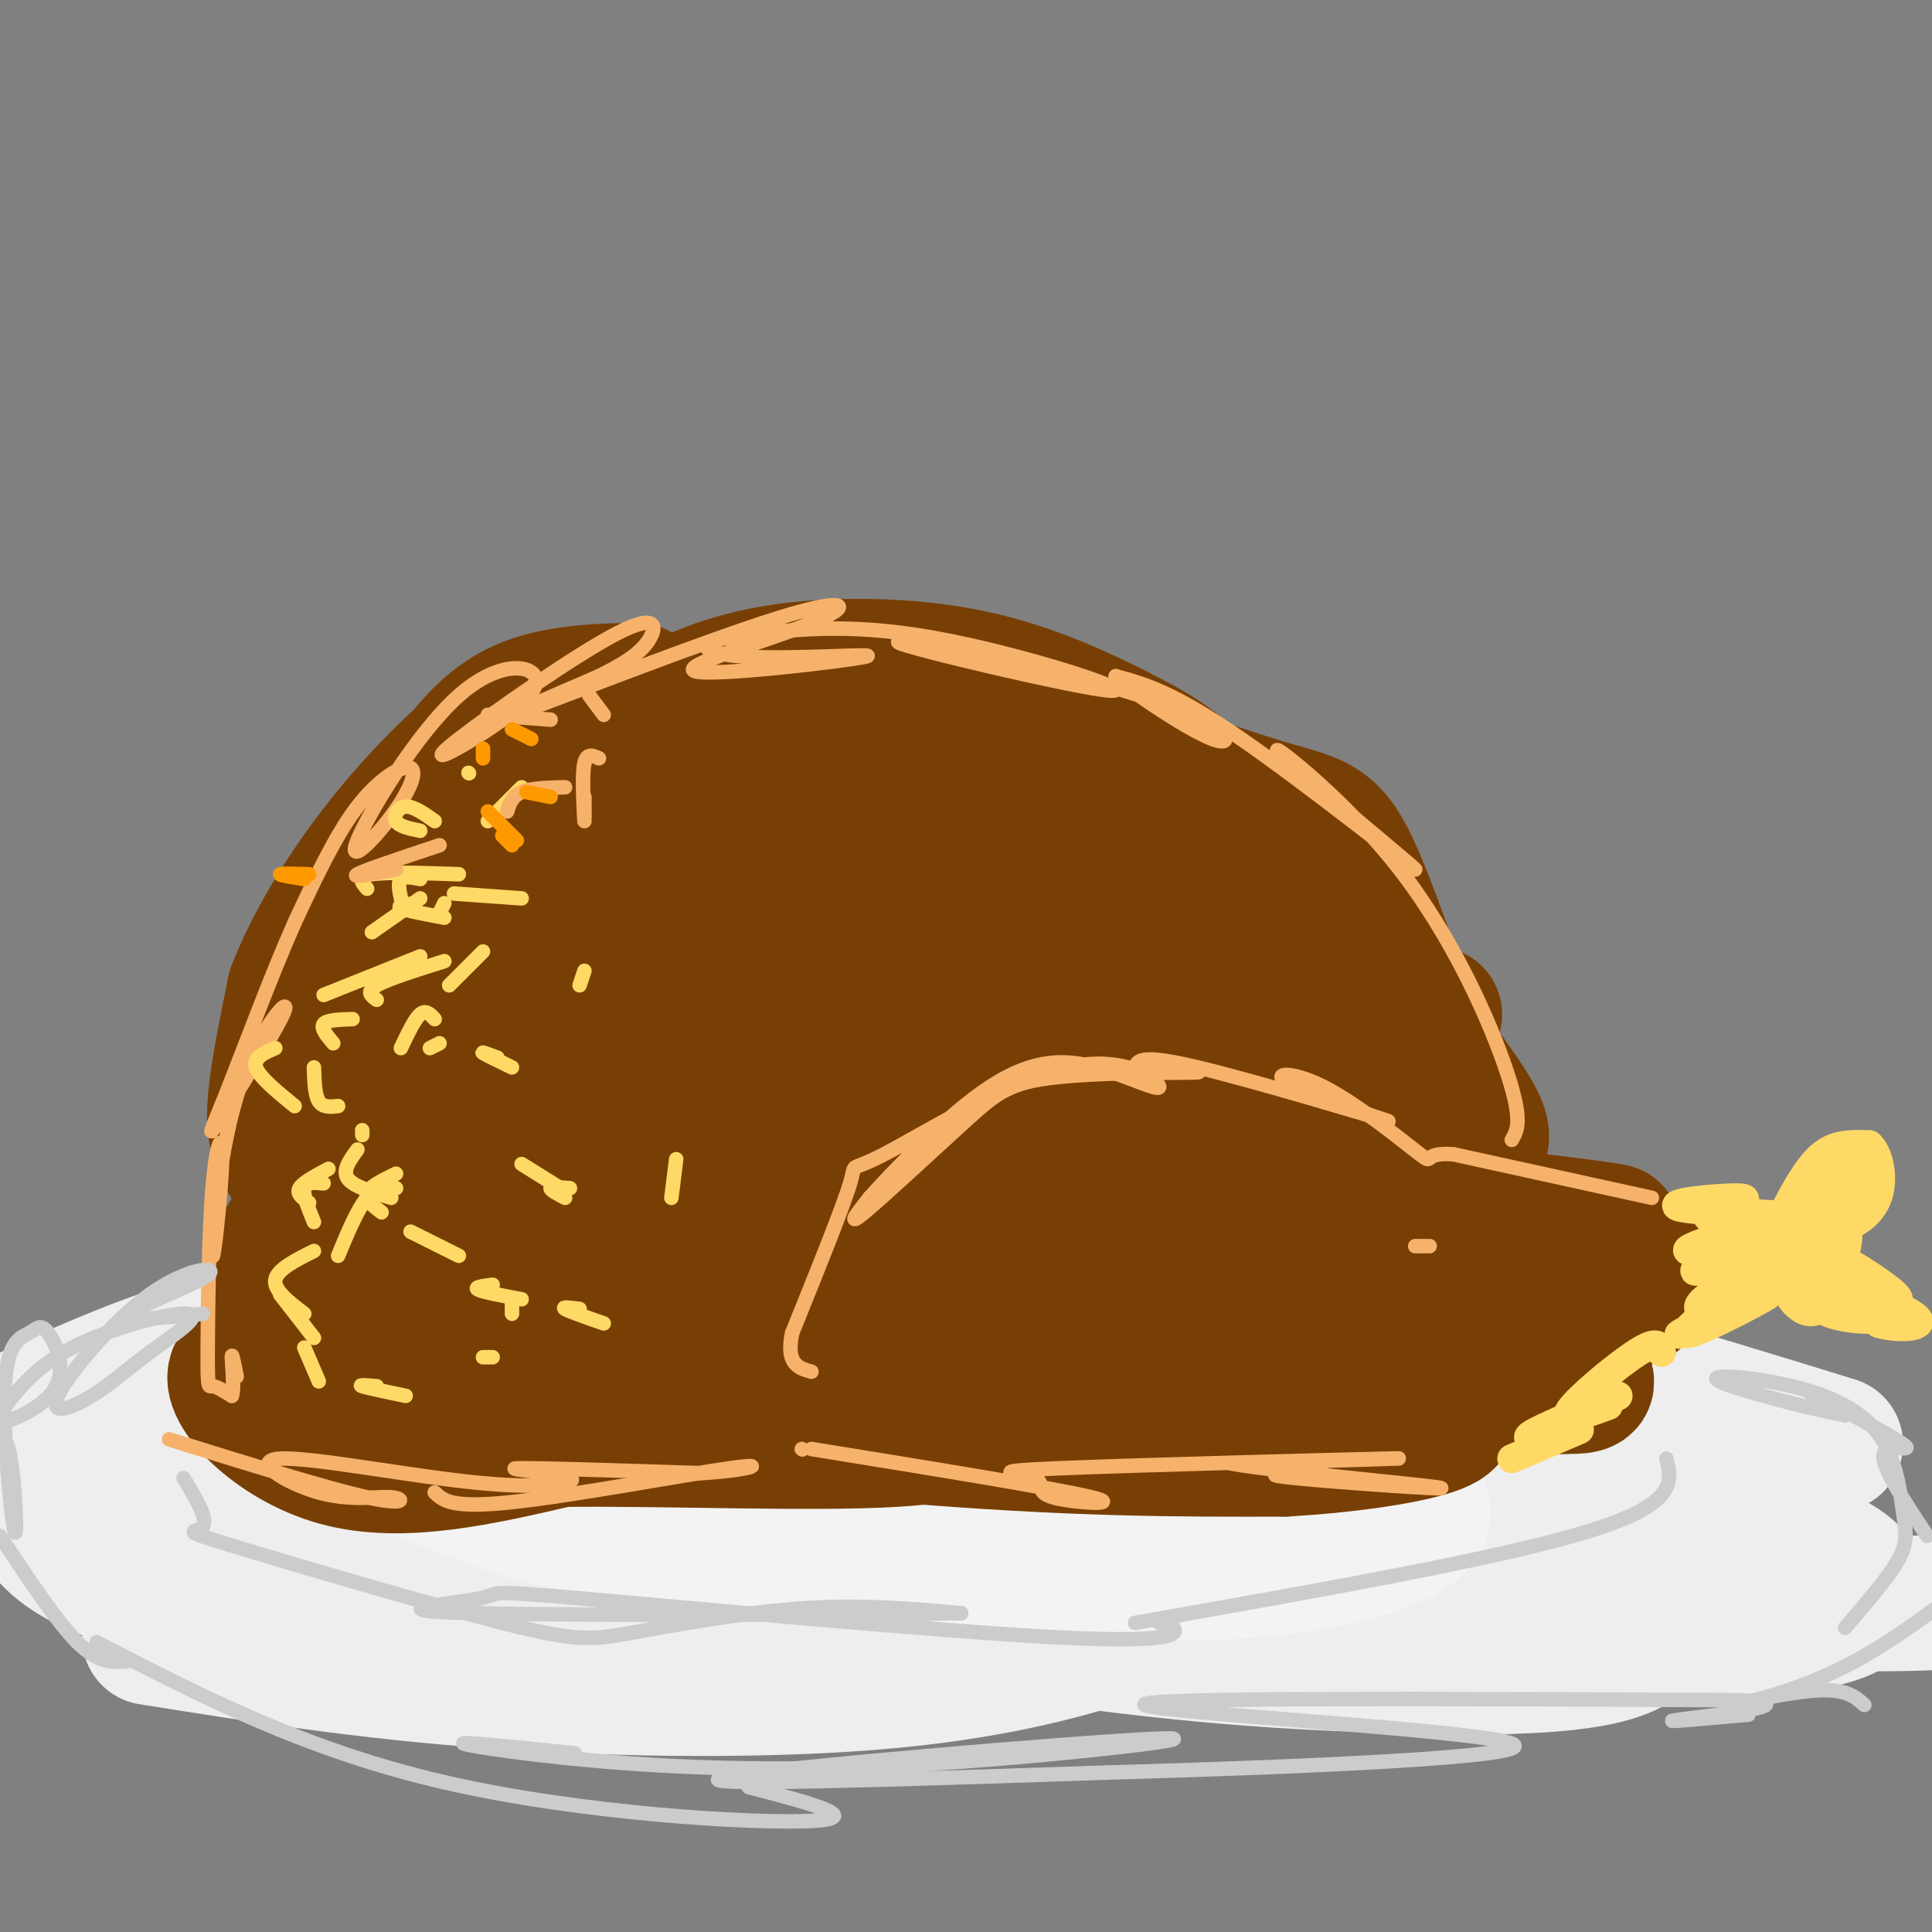 <svg viewBox='0 0 400 400' version='1.1' xmlns='http://www.w3.org/2000/svg' xmlns:xlink='http://www.w3.org/1999/xlink'><rect x="0" y="0" width="400" height="400" fill="#808080" stroke="none"/><g fill='none' stroke='#eeeeee' stroke-width='28' stroke-linecap='round' stroke-linejoin='round'><path d='M292,280c-49.968,-5.129 -99.937,-10.258 -128,-12c-28.063,-1.742 -34.221,-0.097 -47,2c-12.779,2.097 -32.178,4.647 -37,7c-4.822,2.353 4.935,4.509 7,6c2.065,1.491 -3.560,2.317 34,10c37.560,7.683 118.305,22.222 170,30c51.695,7.778 74.342,8.794 90,9c15.658,0.206 24.329,-0.397 33,-1'/><path d='M380,299c-32.835,-10.132 -65.670,-20.264 -101,-27c-35.330,-6.736 -73.154,-10.076 -116,-7c-42.846,3.076 -90.712,12.569 -115,20c-24.288,7.431 -24.997,12.802 -12,19c12.997,6.198 39.702,13.225 69,19c29.298,5.775 61.191,10.297 108,13c46.809,2.703 108.534,3.585 140,2c31.466,-1.585 32.671,-5.637 32,-9c-0.671,-3.363 -3.220,-6.036 -20,-12c-16.780,-5.964 -47.791,-15.218 -90,-20c-42.209,-4.782 -95.618,-5.090 -138,1c-42.382,6.090 -73.739,18.580 -89,26c-15.261,7.420 -14.427,9.771 -4,12c10.427,2.229 30.448,4.338 65,5c34.552,0.662 83.635,-0.122 128,-5c44.365,-4.878 84.012,-13.848 104,-20c19.988,-6.152 20.316,-9.484 12,-15c-8.316,-5.516 -25.277,-13.216 -61,-18c-35.723,-4.784 -90.206,-6.653 -137,-3c-46.794,3.653 -85.897,12.826 -125,22'/><path d='M30,302c-24.945,6.243 -24.806,10.849 -20,16c4.806,5.151 14.281,10.847 47,15c32.719,4.153 88.683,6.762 136,5c47.317,-1.762 85.989,-7.894 106,-15c20.011,-7.106 21.363,-15.185 15,-24c-6.363,-8.815 -20.442,-18.367 -62,-25c-41.558,-6.633 -110.596,-10.347 -150,-8c-39.404,2.347 -49.175,10.754 -58,17c-8.825,6.246 -16.703,10.329 -1,18c15.703,7.671 54.986,18.929 102,26c47.014,7.071 101.758,9.955 138,11c36.242,1.045 53.983,0.251 64,-2c10.017,-2.251 12.311,-5.958 7,-12c-5.311,-6.042 -18.228,-14.421 -46,-22c-27.772,-7.579 -70.398,-14.360 -102,-17c-31.602,-2.640 -52.181,-1.138 -68,2c-15.819,3.138 -26.879,7.913 -25,15c1.879,7.087 16.698,16.485 42,24c25.302,7.515 61.086,13.147 89,16c27.914,2.853 47.957,2.926 68,3'/><path d='M312,345c18.144,-0.432 29.505,-3.012 29,-9c-0.505,-5.988 -12.876,-15.384 -28,-24c-15.124,-8.616 -33.002,-16.453 -65,-24c-31.998,-7.547 -78.117,-14.805 -118,-15c-39.883,-0.195 -73.530,6.674 -86,14c-12.470,7.326 -3.761,15.109 6,22c9.761,6.891 20.575,12.888 42,19c21.425,6.112 53.461,12.338 81,14c27.539,1.662 50.580,-1.240 63,-5c12.420,-3.760 14.220,-8.378 17,-13c2.780,-4.622 6.539,-9.249 -5,-18c-11.539,-8.751 -38.376,-21.625 -72,-29c-33.624,-7.375 -74.035,-9.250 -105,-5c-30.965,4.250 -52.482,14.625 -74,25'/><path d='M31,339c22.150,3.538 44.301,7.076 71,9c26.699,1.924 57.947,2.232 82,0c24.053,-2.232 40.912,-7.006 54,-12c13.088,-4.994 22.405,-10.209 22,-17c-0.405,-6.791 -10.533,-15.157 -22,-21c-11.467,-5.843 -24.275,-9.164 -41,-13c-16.725,-3.836 -37.369,-8.186 -55,-9c-17.631,-0.814 -32.251,1.910 -42,5c-9.749,3.090 -14.627,6.547 -12,11c2.627,4.453 12.758,9.902 28,14c15.242,4.098 35.593,6.846 63,9c27.407,2.154 61.869,3.714 82,4c20.131,0.286 25.932,-0.703 32,-2c6.068,-1.297 12.405,-2.903 11,-7c-1.405,-4.097 -10.552,-10.686 -19,-15c-8.448,-4.314 -16.198,-6.354 -28,-8c-11.802,-1.646 -27.658,-2.899 -34,-4c-6.342,-1.101 -3.171,-2.051 0,-3'/></g>
<g fill='none' stroke='#f3f3f3' stroke-width='28' stroke-linecap='round' stroke-linejoin='round'><path d='M208,289c0.000,0.000 29.000,1.000 29,1'/><path d='M236,290c-48.905,-1.030 -97.810,-2.060 -115,-1c-17.190,1.060 -2.664,4.211 21,8c23.664,3.789 56.467,8.217 71,10c14.533,1.783 10.796,0.922 11,-1c0.204,-1.922 4.348,-4.905 -2,-9c-6.348,-4.095 -23.189,-9.302 -38,-13c-14.811,-3.698 -27.593,-5.887 -42,-7c-14.407,-1.113 -30.439,-1.151 -42,-1c-11.561,0.151 -18.652,0.489 -7,7c11.652,6.511 42.047,19.194 63,26c20.953,6.806 32.462,7.735 46,8c13.538,0.265 29.103,-0.135 36,-2c6.897,-1.865 5.126,-5.194 2,-9c-3.126,-3.806 -7.607,-8.087 -21,-12c-13.393,-3.913 -35.696,-7.456 -58,-11'/><path d='M161,283c-19.662,-1.953 -39.818,-1.337 -55,1c-15.182,2.337 -25.391,6.395 -30,9c-4.609,2.605 -3.617,3.759 5,7c8.617,3.241 24.859,8.571 41,12c16.141,3.429 32.181,4.959 49,6c16.819,1.041 34.417,1.594 48,0c13.583,-1.594 23.153,-5.334 29,-8c5.847,-2.666 7.973,-4.257 3,-8c-4.973,-3.743 -17.043,-9.639 -33,-13c-15.957,-3.361 -35.801,-4.187 -57,-4c-21.199,0.187 -43.755,1.387 -59,4c-15.245,2.613 -23.181,6.639 -23,10c0.181,3.361 8.480,6.056 16,9c7.520,2.944 14.263,6.138 33,9c18.737,2.862 49.468,5.392 74,7c24.532,1.608 42.863,2.296 58,1c15.137,-1.296 27.078,-4.574 32,-8c4.922,-3.426 2.825,-6.999 -5,-12c-7.825,-5.001 -21.379,-11.429 -38,-16c-16.621,-4.571 -36.311,-7.286 -56,-10'/><path d='M193,279c-19.209,-2.055 -39.232,-2.192 -55,0c-15.768,2.192 -27.281,6.713 -32,10c-4.719,3.287 -2.646,5.341 2,9c4.646,3.659 11.863,8.924 36,12c24.137,3.076 65.194,3.964 92,4c26.806,0.036 39.361,-0.780 46,-2c6.639,-1.220 7.363,-2.846 5,-5c-2.363,-2.154 -7.812,-4.838 -17,-8c-9.188,-3.162 -22.115,-6.803 -43,-10c-20.885,-3.197 -49.727,-5.949 -72,-6c-22.273,-0.051 -37.975,2.601 -45,5c-7.025,2.399 -5.373,4.547 -6,7c-0.627,2.453 -3.533,5.211 16,9c19.533,3.789 61.505,8.609 86,10c24.495,1.391 31.514,-0.648 40,-3c8.486,-2.352 18.438,-5.018 22,-8c3.562,-2.982 0.732,-6.281 -6,-9c-6.732,-2.719 -17.366,-4.860 -28,-7'/><path d='M234,287c-11.689,-2.068 -26.910,-3.738 -43,-4c-16.090,-0.262 -33.048,0.884 -45,3c-11.952,2.116 -18.899,5.204 -18,8c0.899,2.796 9.643,5.301 19,8c9.357,2.699 19.326,5.590 45,7c25.674,1.410 67.054,1.337 84,0c16.946,-1.337 9.459,-3.937 1,-7c-8.459,-3.063 -17.888,-6.589 -29,-9c-11.112,-2.411 -23.906,-3.706 -38,-4c-14.094,-0.294 -29.489,0.413 -36,2c-6.511,1.587 -4.138,4.053 19,6c23.138,1.947 67.040,3.375 83,3c15.960,-0.375 3.979,-2.554 -7,-5c-10.979,-2.446 -20.956,-5.158 -35,-7c-14.044,-1.842 -32.155,-2.812 -46,-2c-13.845,0.812 -23.422,3.406 -33,6'/><path d='M155,292c-5.631,1.881 -3.208,3.583 0,5c3.208,1.417 7.202,2.548 20,4c12.798,1.452 34.399,3.226 56,5'/></g>
<g fill='none' stroke='#783f04' stroke-width='28' stroke-linecap='round' stroke-linejoin='round'><path d='M61,276c-3.298,-4.137 -6.595,-8.274 -4,-15c2.595,-6.726 11.083,-16.042 12,-23c0.917,-6.958 -5.738,-11.560 -1,-22c4.738,-10.440 20.869,-26.720 37,-43'/><path d='M105,173c14.974,-10.223 33.910,-14.280 48,-17c14.090,-2.720 23.335,-4.101 38,-2c14.665,2.101 34.750,7.685 32,6c-2.750,-1.685 -28.335,-10.637 -47,-14c-18.665,-3.363 -30.410,-1.136 -40,0c-9.590,1.136 -17.026,1.182 -24,7c-6.974,5.818 -13.487,17.409 -20,29'/><path d='M92,182c-2.226,12.941 2.211,30.793 3,43c0.789,12.207 -2.068,18.767 -6,23c-3.932,4.233 -8.937,6.137 -12,7c-3.063,0.863 -4.182,0.685 -7,-2c-2.818,-2.685 -7.336,-7.877 -10,-12c-2.664,-4.123 -3.476,-7.178 -3,-13c0.476,-5.822 2.238,-14.411 4,-23'/><path d='M61,205c3.347,-8.873 9.714,-19.556 17,-29c7.286,-9.444 15.489,-17.651 22,-23c6.511,-5.349 11.329,-7.842 18,-9c6.671,-1.158 15.196,-0.981 14,-1c-1.196,-0.019 -12.114,-0.235 -20,2c-7.886,2.235 -12.741,6.919 -18,14c-5.259,7.081 -10.923,16.558 -16,25c-5.077,8.442 -9.567,15.851 -12,28c-2.433,12.149 -2.809,29.040 -1,40c1.809,10.960 5.803,15.989 7,17c1.197,1.011 -0.401,-1.994 -2,-5'/><path d='M70,264c0.342,-8.169 2.196,-26.093 5,-39c2.804,-12.907 6.556,-20.797 12,-29c5.444,-8.203 12.579,-16.717 22,-26c9.421,-9.283 21.127,-19.333 33,-25c11.873,-5.667 23.913,-6.949 35,-7c11.087,-0.051 21.219,1.130 31,4c9.781,2.870 19.209,7.429 26,11c6.791,3.571 10.944,6.154 20,16c9.056,9.846 23.016,26.956 31,35c7.984,8.044 9.992,7.022 12,6'/><path d='M178,153c6.904,-1.451 13.809,-2.902 18,-4c4.191,-1.098 5.670,-1.844 18,2c12.330,3.844 35.511,12.278 48,16c12.489,3.722 14.285,2.733 21,20c6.715,17.267 18.347,52.791 22,69c3.653,16.209 -0.674,13.105 -5,10'/><path d='M281,198c9.450,12.275 18.899,24.549 23,31c4.101,6.451 2.853,7.077 1,10c-1.853,2.923 -4.311,8.142 -6,12c-1.689,3.858 -2.607,6.354 3,12c5.607,5.646 17.740,14.443 23,19c5.260,4.557 3.646,4.873 1,5c-2.646,0.127 -6.323,0.063 -10,0'/><path d='M316,287c-7.085,-1.351 -19.798,-4.729 -21,-4c-1.202,0.729 9.106,5.565 -18,2c-27.106,-3.565 -91.628,-15.530 -112,-19c-20.372,-3.470 3.405,1.554 15,4c11.595,2.446 11.006,2.312 -5,4c-16.006,1.688 -47.430,5.196 -59,7c-11.570,1.804 -3.285,1.902 5,2'/><path d='M121,283c3.809,1.304 10.831,3.563 4,1c-6.831,-2.563 -27.516,-9.948 -37,-10c-9.484,-0.052 -7.768,7.229 -7,11c0.768,3.771 0.587,4.031 -7,2c-7.587,-2.031 -22.581,-6.355 -25,-3c-2.419,3.355 7.737,14.387 21,18c13.263,3.613 29.631,-0.194 46,-4'/><path d='M116,298c21.434,-0.278 52.020,1.025 69,0c16.980,-1.025 20.354,-4.380 21,-7c0.646,-2.620 -1.435,-4.506 -29,-6c-27.565,-1.494 -80.614,-2.594 -81,0c-0.386,2.594 51.890,8.884 89,12c37.110,3.116 59.055,3.058 81,3'/><path d='M266,300c24.448,-1.415 45.069,-6.452 27,-9c-18.069,-2.548 -74.828,-2.606 -77,-4c-2.172,-1.394 50.244,-4.122 69,-7c18.756,-2.878 3.852,-5.905 -9,-9c-12.852,-3.095 -23.652,-6.256 -34,-8c-10.348,-1.744 -20.242,-2.070 -34,-1c-13.758,1.070 -31.379,3.535 -49,6'/><path d='M159,268c-10.333,1.977 -11.666,3.921 -16,6c-4.334,2.079 -11.671,4.294 8,2c19.671,-2.294 66.349,-9.096 88,-13c21.651,-3.904 18.273,-4.908 14,-6c-4.273,-1.092 -9.442,-2.270 -20,-4c-10.558,-1.730 -26.506,-4.012 -53,-1c-26.494,3.012 -63.536,11.317 -63,12c0.536,0.683 38.648,-6.256 59,-12c20.352,-5.744 22.943,-10.294 25,-15c2.057,-4.706 3.580,-9.569 0,-13c-3.580,-3.431 -12.264,-5.429 -24,-3c-11.736,2.429 -26.525,9.286 -39,18c-12.475,8.714 -22.636,19.285 -28,26c-5.364,6.715 -5.933,9.573 -3,10c2.933,0.427 9.367,-1.577 18,-6c8.633,-4.423 19.467,-11.264 28,-21c8.533,-9.736 14.767,-22.368 21,-35'/><path d='M174,213c4.004,-8.193 3.515,-11.177 -2,-14c-5.515,-2.823 -16.057,-5.485 -29,-2c-12.943,3.485 -28.289,13.119 -38,24c-9.711,10.881 -13.788,23.011 -15,30c-1.212,6.989 0.441,8.839 7,10c6.559,1.161 18.023,1.633 28,-2c9.977,-3.633 18.466,-11.370 24,-21c5.534,-9.630 8.112,-21.154 9,-34c0.888,-12.846 0.085,-27.014 -4,-33c-4.085,-5.986 -11.451,-3.791 -16,-1c-4.549,2.791 -6.282,6.178 -8,19c-1.718,12.822 -3.421,35.078 -1,45c2.421,9.922 8.966,7.509 16,4c7.034,-3.509 14.555,-8.116 19,-13c4.445,-4.884 5.813,-10.046 7,-18c1.187,-7.954 2.195,-18.699 -3,-25c-5.195,-6.301 -16.591,-8.158 -26,-6c-9.409,2.158 -16.831,8.331 -21,15c-4.169,6.669 -5.084,13.835 -6,21'/><path d='M115,212c0.707,8.015 5.475,17.553 13,22c7.525,4.447 17.807,3.802 28,2c10.193,-1.802 20.296,-4.760 27,-11c6.704,-6.240 10.007,-15.762 10,-25c-0.007,-9.238 -3.325,-18.192 -12,-23c-8.675,-4.808 -22.707,-5.471 -35,-3c-12.293,2.471 -22.847,8.074 -30,17c-7.153,8.926 -10.904,21.173 -9,29c1.904,7.827 9.462,11.233 20,13c10.538,1.767 24.054,1.894 36,0c11.946,-1.894 22.322,-5.810 31,-12c8.678,-6.190 15.658,-14.654 20,-23c4.342,-8.346 6.045,-16.574 1,-21c-5.045,-4.426 -16.840,-5.049 -31,-3c-14.160,2.049 -30.687,6.772 -46,18c-15.313,11.228 -29.413,28.962 -35,40c-5.587,11.038 -2.663,15.381 4,19c6.663,3.619 17.063,6.513 31,7c13.937,0.487 31.411,-1.432 46,-6c14.589,-4.568 26.295,-11.784 38,-19'/><path d='M222,233c9.442,-9.612 14.048,-24.143 15,-33c0.952,-8.857 -1.750,-12.040 -10,-15c-8.250,-2.960 -22.048,-5.697 -38,-5c-15.952,0.697 -34.057,4.829 -47,15c-12.943,10.171 -20.725,26.381 -24,36c-3.275,9.619 -2.044,12.647 5,16c7.044,3.353 19.901,7.033 37,7c17.099,-0.033 38.439,-3.777 53,-10c14.561,-6.223 22.344,-14.923 27,-23c4.656,-8.077 6.186,-15.531 4,-21c-2.186,-5.469 -8.087,-8.953 -21,-10c-12.913,-1.047 -32.840,0.344 -44,3c-11.160,2.656 -13.555,6.579 -15,12c-1.445,5.421 -1.939,12.342 8,18c9.939,5.658 30.313,10.054 46,11c15.687,0.946 26.687,-1.559 33,-4c6.313,-2.441 7.940,-4.819 9,-10c1.060,-5.181 1.555,-13.164 -5,-20c-6.555,-6.836 -20.158,-12.525 -32,-13c-11.842,-0.475 -21.921,4.262 -32,9'/><path d='M191,196c-7.506,5.806 -10.272,15.822 -7,24c3.272,8.178 12.581,14.520 22,18c9.419,3.480 18.947,4.099 27,4c8.053,-0.099 14.630,-0.914 20,-6c5.370,-5.086 9.534,-14.442 11,-24c1.466,-9.558 0.234,-19.318 -5,-26c-5.234,-6.682 -14.469,-10.287 -22,-11c-7.531,-0.713 -13.358,1.467 -18,6c-4.642,4.533 -8.097,11.419 -9,19c-0.903,7.581 0.747,15.856 5,23c4.253,7.144 11.108,13.157 19,17c7.892,3.843 16.822,5.516 24,5c7.178,-0.516 12.603,-3.220 16,-8c3.397,-4.780 4.765,-11.635 4,-20c-0.765,-8.365 -3.665,-18.240 -10,-25c-6.335,-6.760 -16.106,-10.405 -24,-12c-7.894,-1.595 -13.910,-1.139 -17,5c-3.090,6.139 -3.255,17.960 0,27c3.255,9.040 9.930,15.297 18,20c8.070,4.703 17.535,7.851 27,11'/><path d='M272,243c6.370,2.274 8.795,2.457 11,0c2.205,-2.457 4.189,-7.556 2,-15c-2.189,-7.444 -8.551,-17.235 -12,-19c-3.449,-1.765 -3.985,4.496 -2,11c1.985,6.504 6.493,13.252 11,20'/><path d='M278,246c-9.729,-9.401 -19.457,-18.802 -28,-25c-8.543,-6.198 -15.900,-9.191 -26,-12c-10.100,-2.809 -22.944,-5.432 -35,-5c-12.056,0.432 -23.325,3.919 -31,7c-7.675,3.081 -11.755,5.757 -12,9c-0.245,3.243 3.345,7.052 8,10c4.655,2.948 10.374,5.036 25,6c14.626,0.964 38.160,0.805 50,1c11.840,0.195 11.986,0.746 -6,-7c-17.986,-7.746 -54.104,-23.787 -68,-29c-13.896,-5.213 -5.571,0.402 1,7c6.571,6.598 11.388,14.180 19,21c7.612,6.820 18.020,12.880 29,18c10.980,5.120 22.533,9.302 32,12c9.467,2.698 16.848,3.914 22,3c5.152,-0.914 8.076,-3.957 11,-7'/><path d='M269,255c5.622,-0.822 14.178,0.622 11,0c-3.178,-0.622 -18.089,-3.311 -33,-6'/><path d='M238,233c-2.593,-2.022 -5.187,-4.044 -16,-3c-10.813,1.044 -29.846,5.153 -41,14c-11.154,8.847 -14.428,22.430 -15,31c-0.572,8.570 1.557,12.125 8,14c6.443,1.875 17.201,2.070 26,3c8.799,0.930 15.638,2.597 32,-4c16.362,-6.597 42.246,-21.456 51,-27c8.754,-5.544 0.377,-1.772 -8,2'/><path d='M273,267c-3.726,0.604 -7.451,1.208 -4,1c3.451,-0.208 14.079,-1.228 20,-2c5.921,-0.772 7.135,-1.295 6,-4c-1.135,-2.705 -4.618,-7.591 -8,-10c-3.382,-2.409 -6.664,-2.342 -8,-1c-1.336,1.342 -0.725,3.958 14,8c14.725,4.042 43.564,9.508 41,8c-2.564,-1.508 -36.533,-9.992 -46,-12c-9.467,-2.008 5.567,2.459 16,4c10.433,1.541 16.267,0.154 19,-1c2.733,-1.154 2.367,-2.077 2,-3'/><path d='M325,255c-7.515,-1.672 -27.304,-4.353 -23,-4c4.304,0.353 32.699,3.740 32,4c-0.699,0.260 -30.494,-2.608 -29,-1c1.494,1.608 34.276,7.693 37,9c2.724,1.307 -24.610,-2.165 -33,-2c-8.390,0.165 2.164,3.968 11,6c8.836,2.032 15.953,2.295 18,2c2.047,-0.295 -0.977,-1.147 -4,-2'/><path d='M334,267c-6.311,-0.711 -20.089,-1.489 -24,-1c-3.911,0.489 2.044,2.244 8,4'/></g>
<g fill='none' stroke='#ffd966' stroke-width='6' stroke-linecap='round' stroke-linejoin='round'><path d='M355,251c0.000,0.000 -2.000,0.000 -2,0'/><path d='M353,251c5.336,-1.435 10.672,-2.870 7,-3c-3.672,-0.130 -16.351,1.045 -12,2c4.351,0.955 25.733,1.689 27,2c1.267,0.311 -17.582,0.199 -21,0c-3.418,-0.199 8.595,-0.485 12,0c3.405,0.485 -1.797,1.743 -7,3'/><path d='M359,255c-4.757,1.680 -13.148,4.379 -8,4c5.148,-0.379 23.835,-3.838 23,-3c-0.835,0.838 -21.193,5.971 -23,7c-1.807,1.029 14.936,-2.048 18,-2c3.064,0.048 -7.550,3.219 -13,6c-5.450,2.781 -5.737,5.172 -1,4c4.737,-1.172 14.496,-5.906 16,-7c1.504,-1.094 -5.248,1.453 -12,4'/><path d='M359,268c-5.324,3.132 -12.634,8.961 -9,8c3.634,-0.961 18.211,-8.713 16,-8c-2.211,0.713 -21.211,9.892 -18,8c3.211,-1.892 28.634,-14.856 32,-17c3.366,-2.144 -15.324,6.530 -21,9c-5.676,2.470 1.662,-1.265 9,-5'/><path d='M368,263c3.732,-3.426 8.561,-9.493 8,-10c-0.561,-0.507 -6.511,4.544 -8,4c-1.489,-0.544 1.484,-6.685 4,-11c2.516,-4.315 4.576,-6.804 7,-8c2.424,-1.196 5.212,-1.098 8,-1'/><path d='M387,237c1.981,1.695 2.933,6.434 2,10c-0.933,3.566 -3.751,5.960 -7,7c-3.249,1.040 -6.928,0.726 -6,-2c0.928,-2.726 6.464,-7.863 12,-13'/><path d='M388,239c-0.449,-1.739 -7.572,0.413 -11,4c-3.428,3.587 -3.162,8.607 0,8c3.162,-0.607 9.219,-6.843 9,-8c-0.219,-1.157 -6.713,2.765 -8,5c-1.287,2.235 2.632,2.781 4,5c1.368,2.219 0.184,6.109 -1,10'/><path d='M381,263c3.161,3.384 11.563,6.843 12,6c0.437,-0.843 -7.092,-5.990 -11,-8c-3.908,-2.010 -4.193,-0.884 -6,0c-1.807,0.884 -5.134,1.526 -1,4c4.134,2.474 15.728,6.782 17,7c1.272,0.218 -7.780,-3.652 -10,-4c-2.220,-0.348 2.390,2.826 7,6'/><path d='M389,274c3.752,1.119 9.633,0.916 8,-1c-1.633,-1.916 -10.781,-5.544 -16,-6c-5.219,-0.456 -6.509,2.258 -4,4c2.509,1.742 8.817,2.510 12,2c3.183,-0.510 3.240,-2.297 2,-4c-1.240,-1.703 -3.776,-3.323 -8,-4c-4.224,-0.677 -10.137,-0.413 -12,1c-1.863,1.413 0.325,3.975 2,5c1.675,1.025 2.838,0.512 4,0'/><path d='M344,280c-0.378,-1.356 -0.756,-2.711 -5,0c-4.244,2.711 -12.356,9.489 -14,12c-1.644,2.511 3.178,0.756 8,-1'/><path d='M335,289c-8.000,3.333 -16.000,6.667 -18,8c-2.000,1.333 2.000,0.667 6,0'/><path d='M327,296c0.000,0.000 -14.000,6.000 -14,6'/></g>
<g fill='none' stroke='#f6b26b' stroke-width='3' stroke-linecap='round' stroke-linejoin='round'><path d='M293,258c0.000,0.000 3.000,0.000 3,0'/><path d='M342,248c0.000,0.000 -41.000,-9.000 -41,-9'/><path d='M301,239c-6.936,-0.586 -3.777,2.450 -7,0c-3.223,-2.450 -12.828,-10.386 -20,-14c-7.172,-3.614 -11.912,-2.907 -6,0c5.912,2.907 22.476,8.013 19,7c-3.476,-1.013 -26.993,-8.147 -39,-11c-12.007,-2.853 -12.503,-1.427 -13,0'/><path d='M235,221c-4.362,0.226 -8.767,0.791 -4,1c4.767,0.209 18.705,0.061 17,0c-1.705,-0.061 -19.055,-0.037 -29,1c-9.945,1.037 -12.485,3.087 -19,9c-6.515,5.913 -17.004,15.689 -21,19c-3.996,3.311 -1.498,0.155 1,-3'/><path d='M180,248c4.733,-5.327 16.066,-17.145 25,-23c8.934,-5.855 15.468,-5.746 22,-4c6.532,1.746 13.063,5.128 13,4c-0.063,-1.128 -6.718,-6.766 -19,-4c-12.282,2.766 -30.191,13.937 -38,18c-7.809,4.063 -5.517,1.018 -7,6c-1.483,4.982 -6.742,17.991 -12,31'/><path d='M164,276c-1.333,6.500 1.333,7.250 4,8'/><path d='M166,300c0.000,0.000 0.100,0.100 0.1,0.1'/><path d='M168,300c25.417,4.117 50.833,8.233 58,10c7.167,1.767 -3.917,1.183 -8,0c-4.083,-1.183 -1.167,-2.967 -4,-4c-2.833,-1.033 -11.417,-1.317 5,-2c16.417,-0.683 57.833,-1.767 68,-2c10.167,-0.233 -10.917,0.383 -32,1'/><path d='M255,303c6.631,1.393 39.208,4.375 43,5c3.792,0.625 -21.202,-1.107 -30,-2c-8.798,-0.893 -1.399,-0.946 6,-1'/><path d='M313,236c1.161,-1.992 2.321,-3.985 -1,-14c-3.321,-10.015 -11.125,-28.054 -23,-43c-11.875,-14.946 -27.822,-26.800 -24,-23c3.822,3.800 27.414,23.254 28,24c0.586,0.746 -21.832,-17.215 -36,-27c-14.168,-9.785 -20.084,-11.392 -26,-13'/><path d='M231,140c0.381,1.245 14.333,10.856 20,13c5.667,2.144 3.049,-3.180 -15,-9c-18.049,-5.820 -51.529,-12.137 -50,-11c1.529,1.137 38.065,9.729 44,10c5.935,0.271 -18.733,-7.780 -37,-11c-18.267,-3.220 -30.134,-1.610 -42,0'/><path d='M151,132c-7.713,0.991 -5.995,3.468 4,4c9.995,0.532 28.269,-0.882 24,0c-4.269,0.882 -31.080,4.060 -35,3c-3.920,-1.060 15.052,-6.356 24,-10c8.948,-3.644 7.870,-5.635 -7,-1c-14.870,4.635 -43.534,15.896 -52,19c-8.466,3.104 3.267,-1.948 15,-7'/><path d='M124,140c4.418,-2.202 7.964,-4.206 10,-7c2.036,-2.794 2.563,-6.379 -6,-2c-8.563,4.379 -26.217,16.721 -33,22c-6.783,5.279 -2.696,3.496 3,0c5.696,-3.496 13.003,-8.703 13,-12c-0.003,-3.297 -7.314,-4.682 -16,3c-8.686,7.682 -18.747,24.431 -21,30c-2.253,5.569 3.303,-0.043 7,-5c3.697,-4.957 5.534,-9.258 4,-10c-1.534,-0.742 -6.438,2.074 -11,8c-4.562,5.926 -8.781,14.963 -13,24'/><path d='M61,191c-4.873,10.945 -10.556,26.308 -14,35c-3.444,8.692 -4.651,10.713 -1,5c3.651,-5.713 12.159,-19.161 13,-22c0.841,-2.839 -5.985,4.929 -10,18c-4.015,13.071 -5.219,31.445 -5,33c0.219,1.555 1.860,-13.708 2,-20c0.140,-6.292 -1.220,-3.614 -2,6c-0.780,9.614 -0.979,26.165 -1,34c-0.021,7.835 0.137,6.953 1,7c0.863,0.047 2.432,1.024 4,2'/><path d='M48,289c0.578,-1.644 0.022,-6.756 0,-8c-0.022,-1.244 0.489,1.378 1,4'/><path d='M35,298c16.448,5.110 32.895,10.219 41,12c8.105,1.781 7.866,0.233 5,0c-2.866,-0.233 -8.361,0.847 -15,-1c-6.639,-1.847 -14.423,-6.622 -8,-7c6.423,-0.378 27.051,3.641 41,5c13.949,1.359 21.217,0.058 19,-1c-2.217,-1.058 -13.919,-1.874 -11,-2c2.919,-0.126 20.460,0.437 38,1'/><path d='M145,305c9.726,-0.512 15.042,-2.292 6,-1c-9.042,1.292 -32.440,5.655 -45,7c-12.560,1.345 -14.280,-0.327 -16,-2'/></g>
<g fill='none' stroke='#cccccc' stroke-width='3' stroke-linecap='round' stroke-linejoin='round'><path d='M42,272c-8.351,0.860 -16.702,1.721 -15,0c1.702,-1.721 13.457,-6.023 16,-8c2.543,-1.977 -4.127,-1.628 -12,4c-7.873,5.628 -16.951,16.535 -19,21c-2.049,4.465 2.929,2.486 7,0c4.071,-2.486 7.236,-5.481 12,-9c4.764,-3.519 11.129,-7.563 8,-8c-3.129,-0.437 -15.751,2.732 -24,7c-8.249,4.268 -12.124,9.634 -16,15'/><path d='M-1,294c0.263,1.682 8.919,-1.614 12,-6c3.081,-4.386 0.587,-9.861 -1,-12c-1.587,-2.139 -2.268,-0.943 -4,0c-1.732,0.943 -4.516,1.634 -5,11c-0.484,9.366 1.331,27.406 2,30c0.669,2.594 0.191,-10.259 -1,-16c-1.191,-5.741 -3.096,-4.371 -5,-3'/><path d='M0,318c5.833,8.833 11.667,17.667 16,22c4.333,4.333 7.167,4.167 10,4'/><path d='M20,340c21.667,11.200 43.333,22.400 72,29c28.667,6.600 64.333,8.600 76,8c11.667,-0.600 -0.667,-3.800 -13,-7'/><path d='M119,363c-12.037,-1.240 -24.074,-2.480 -23,-2c1.074,0.480 15.257,2.681 33,4c17.743,1.319 39.044,1.756 66,0c26.956,-1.756 59.565,-5.703 44,-5c-15.565,0.703 -79.304,6.058 -89,8c-9.696,1.942 34.652,0.471 79,-1'/><path d='M229,367c37.214,-1.048 90.750,-3.167 84,-6c-6.750,-2.833 -73.786,-6.381 -76,-8c-2.214,-1.619 60.393,-1.310 123,-1'/><path d='M360,352c15.844,0.778 -6.044,3.222 -12,4c-5.956,0.778 4.022,-0.111 14,-1'/><path d='M386,353c-1.857,-1.696 -3.714,-3.393 -10,-3c-6.286,0.393 -17.000,2.875 -17,3c0.000,0.125 10.714,-2.107 21,-7c10.286,-4.893 20.143,-12.446 30,-20'/><path d='M399,318c-4.827,-7.280 -9.655,-14.560 -9,-17c0.655,-2.440 6.792,-0.042 4,-2c-2.792,-1.958 -14.512,-8.274 -18,-10c-3.488,-1.726 1.256,1.137 6,4'/><path d='M382,293c-5.599,-0.926 -22.596,-5.241 -26,-7c-3.404,-1.759 6.784,-0.960 15,1c8.216,1.960 14.460,5.082 18,10c3.540,4.918 4.376,11.632 5,16c0.624,4.368 1.035,6.391 -1,10c-2.035,3.609 -6.518,8.805 -11,14'/><path d='M345,302c1.167,4.667 2.333,9.333 -16,15c-18.333,5.667 -56.167,12.333 -94,19'/><path d='M38,306c2.552,4.232 5.103,8.463 4,10c-1.103,1.537 -5.862,0.379 6,4c11.862,3.621 40.344,12.022 56,16c15.656,3.978 18.484,3.532 27,2c8.516,-1.532 22.719,-4.152 35,-5c12.281,-0.848 22.641,0.076 33,1'/><path d='M199,334c-17.872,0.300 -79.053,0.550 -101,0c-21.947,-0.550 -4.660,-1.899 1,-3c5.660,-1.101 -0.308,-1.955 22,0c22.308,1.955 72.891,6.719 98,8c25.109,1.281 24.746,-0.920 24,-2c-0.746,-1.080 -1.873,-1.040 -3,-1'/></g>
<g fill='none' stroke='#ffd966' stroke-width='3' stroke-linecap='round' stroke-linejoin='round'><path d='M97,160c0.000,0.000 0.100,0.100 0.1,0.1'/><path d='M108,163c0.000,0.000 -7.000,7.000 -7,7'/><path d='M108,186c0.000,0.000 -14.000,-1.000 -14,-1'/><path d='M86,187c-2.000,0.250 -4.000,0.500 -3,1c1.000,0.500 5.000,1.250 9,2'/><path d='M87,182c-1.667,-0.333 -3.333,-0.667 -4,0c-0.667,0.667 -0.333,2.333 0,4'/><path d='M90,170c-2.200,-1.556 -4.400,-3.111 -6,-3c-1.600,0.111 -2.600,1.889 -2,3c0.600,1.111 2.800,1.556 5,2'/><path d='M95,181c-7.417,-0.250 -14.833,-0.500 -18,0c-3.167,0.500 -2.083,1.750 -1,3'/><path d='M87,186c0.000,0.000 -10.000,7.000 -10,7'/><path d='M87,198c0.000,0.000 -20.000,8.000 -20,8'/><path d='M73,211c-2.667,0.083 -5.333,0.167 -6,1c-0.667,0.833 0.667,2.417 2,4'/><path d='M78,207c-1.167,-0.833 -2.333,-1.667 0,-3c2.333,-1.333 8.167,-3.167 14,-5'/><path d='M92,187c0.000,0.000 -1.000,2.000 -1,2'/><path d='M100,197c0.000,0.000 -7.000,7.000 -7,7'/><path d='M75,234c0.000,0.000 0.000,1.000 0,1'/><path d='M68,242c-2.667,1.417 -5.333,2.833 -6,4c-0.667,1.167 0.667,2.083 2,3'/><path d='M65,259c-3.833,1.917 -7.667,3.833 -8,6c-0.333,2.167 2.833,4.583 6,7'/><path d='M67,245c-1.833,-0.167 -3.667,-0.333 -4,1c-0.333,1.333 0.833,4.167 2,7'/><path d='M90,211c-0.917,-1.000 -1.833,-2.000 -3,-1c-1.167,1.000 -2.583,4.000 -4,7'/><path d='M91,216c0.000,0.000 -2.000,1.000 -2,1'/><path d='M70,229c-1.583,0.167 -3.167,0.333 -4,-1c-0.833,-1.333 -0.917,-4.167 -1,-7'/><path d='M57,217c-2.333,1.000 -4.667,2.000 -4,4c0.667,2.000 4.333,5.000 8,8'/><path d='M74,238c-1.583,2.167 -3.167,4.333 -2,6c1.167,1.667 5.083,2.833 9,4'/><path d='M82,243c-2.750,1.333 -5.500,2.667 -6,4c-0.500,1.333 1.250,2.667 3,4'/><path d='M82,246c-2.000,-0.167 -4.000,-0.333 -6,2c-2.000,2.333 -4.000,7.167 -6,12'/><path d='M58,268c0.000,0.000 7.000,9.000 7,9'/><path d='M63,279c0.000,0.000 3.000,7.000 3,7'/><path d='M78,287c-2.000,-0.167 -4.000,-0.333 -3,0c1.000,0.333 5.000,1.167 9,2'/><path d='M102,281c0.000,0.000 -2.000,0.000 -2,0'/><path d='M106,269c0.000,0.000 0.000,3.000 0,3'/><path d='M85,255c0.000,0.000 10.000,5.000 10,5'/><path d='M102,266c-2.000,0.250 -4.000,0.500 -3,1c1.000,0.500 5.000,1.250 9,2'/><path d='M120,271c-1.917,-0.250 -3.833,-0.500 -3,0c0.833,0.500 4.417,1.750 8,3'/><path d='M117,248c-1.583,-0.833 -3.167,-1.667 -3,-2c0.167,-0.333 2.083,-0.167 4,0'/><path d='M103,219c-1.750,-0.667 -3.500,-1.333 -3,-1c0.500,0.333 3.250,1.667 6,3'/><path d='M108,241c0.000,0.000 8.000,5.000 8,5'/><path d='M139,248c0.000,0.000 1.000,-8.000 1,-8'/><path d='M121,201c0.000,0.000 -1.000,3.000 -1,3'/></g>
<g fill='none' stroke='#f6b26b' stroke-width='3' stroke-linecap='round' stroke-linejoin='round'><path d='M121,169c0.000,0.000 0.000,-4.000 0,-4'/><path d='M125,148c0.000,0.000 -3.000,-4.000 -3,-4'/><path d='M114,149c0.000,0.000 -13.000,-1.000 -13,-1'/><path d='M82,180c-4.750,0.917 -9.500,1.833 -8,1c1.500,-0.833 9.250,-3.417 17,-6'/><path d='M105,168c0.500,-1.583 1.000,-3.167 3,-4c2.000,-0.833 5.500,-0.917 9,-1'/><path d='M124,157c-1.250,-0.583 -2.500,-1.167 -3,1c-0.500,2.167 -0.250,7.083 0,12'/></g>
<g fill='none' stroke='#ff9900' stroke-width='3' stroke-linecap='round' stroke-linejoin='round'><path d='M104,173c0.000,0.000 2.000,2.000 2,2'/><path d='M107,174c0.000,0.000 -6.000,-6.000 -6,-6'/><path d='M100,155c0.000,0.000 0.000,2.000 0,2'/><path d='M114,165c0.000,0.000 -5.000,-1.000 -5,-1'/><path d='M110,153c0.000,0.000 -4.000,-2.000 -4,-2'/><path d='M64,181c-2.917,-0.083 -5.833,-0.167 -6,0c-0.167,0.167 2.417,0.583 5,1'/></g>
</svg>